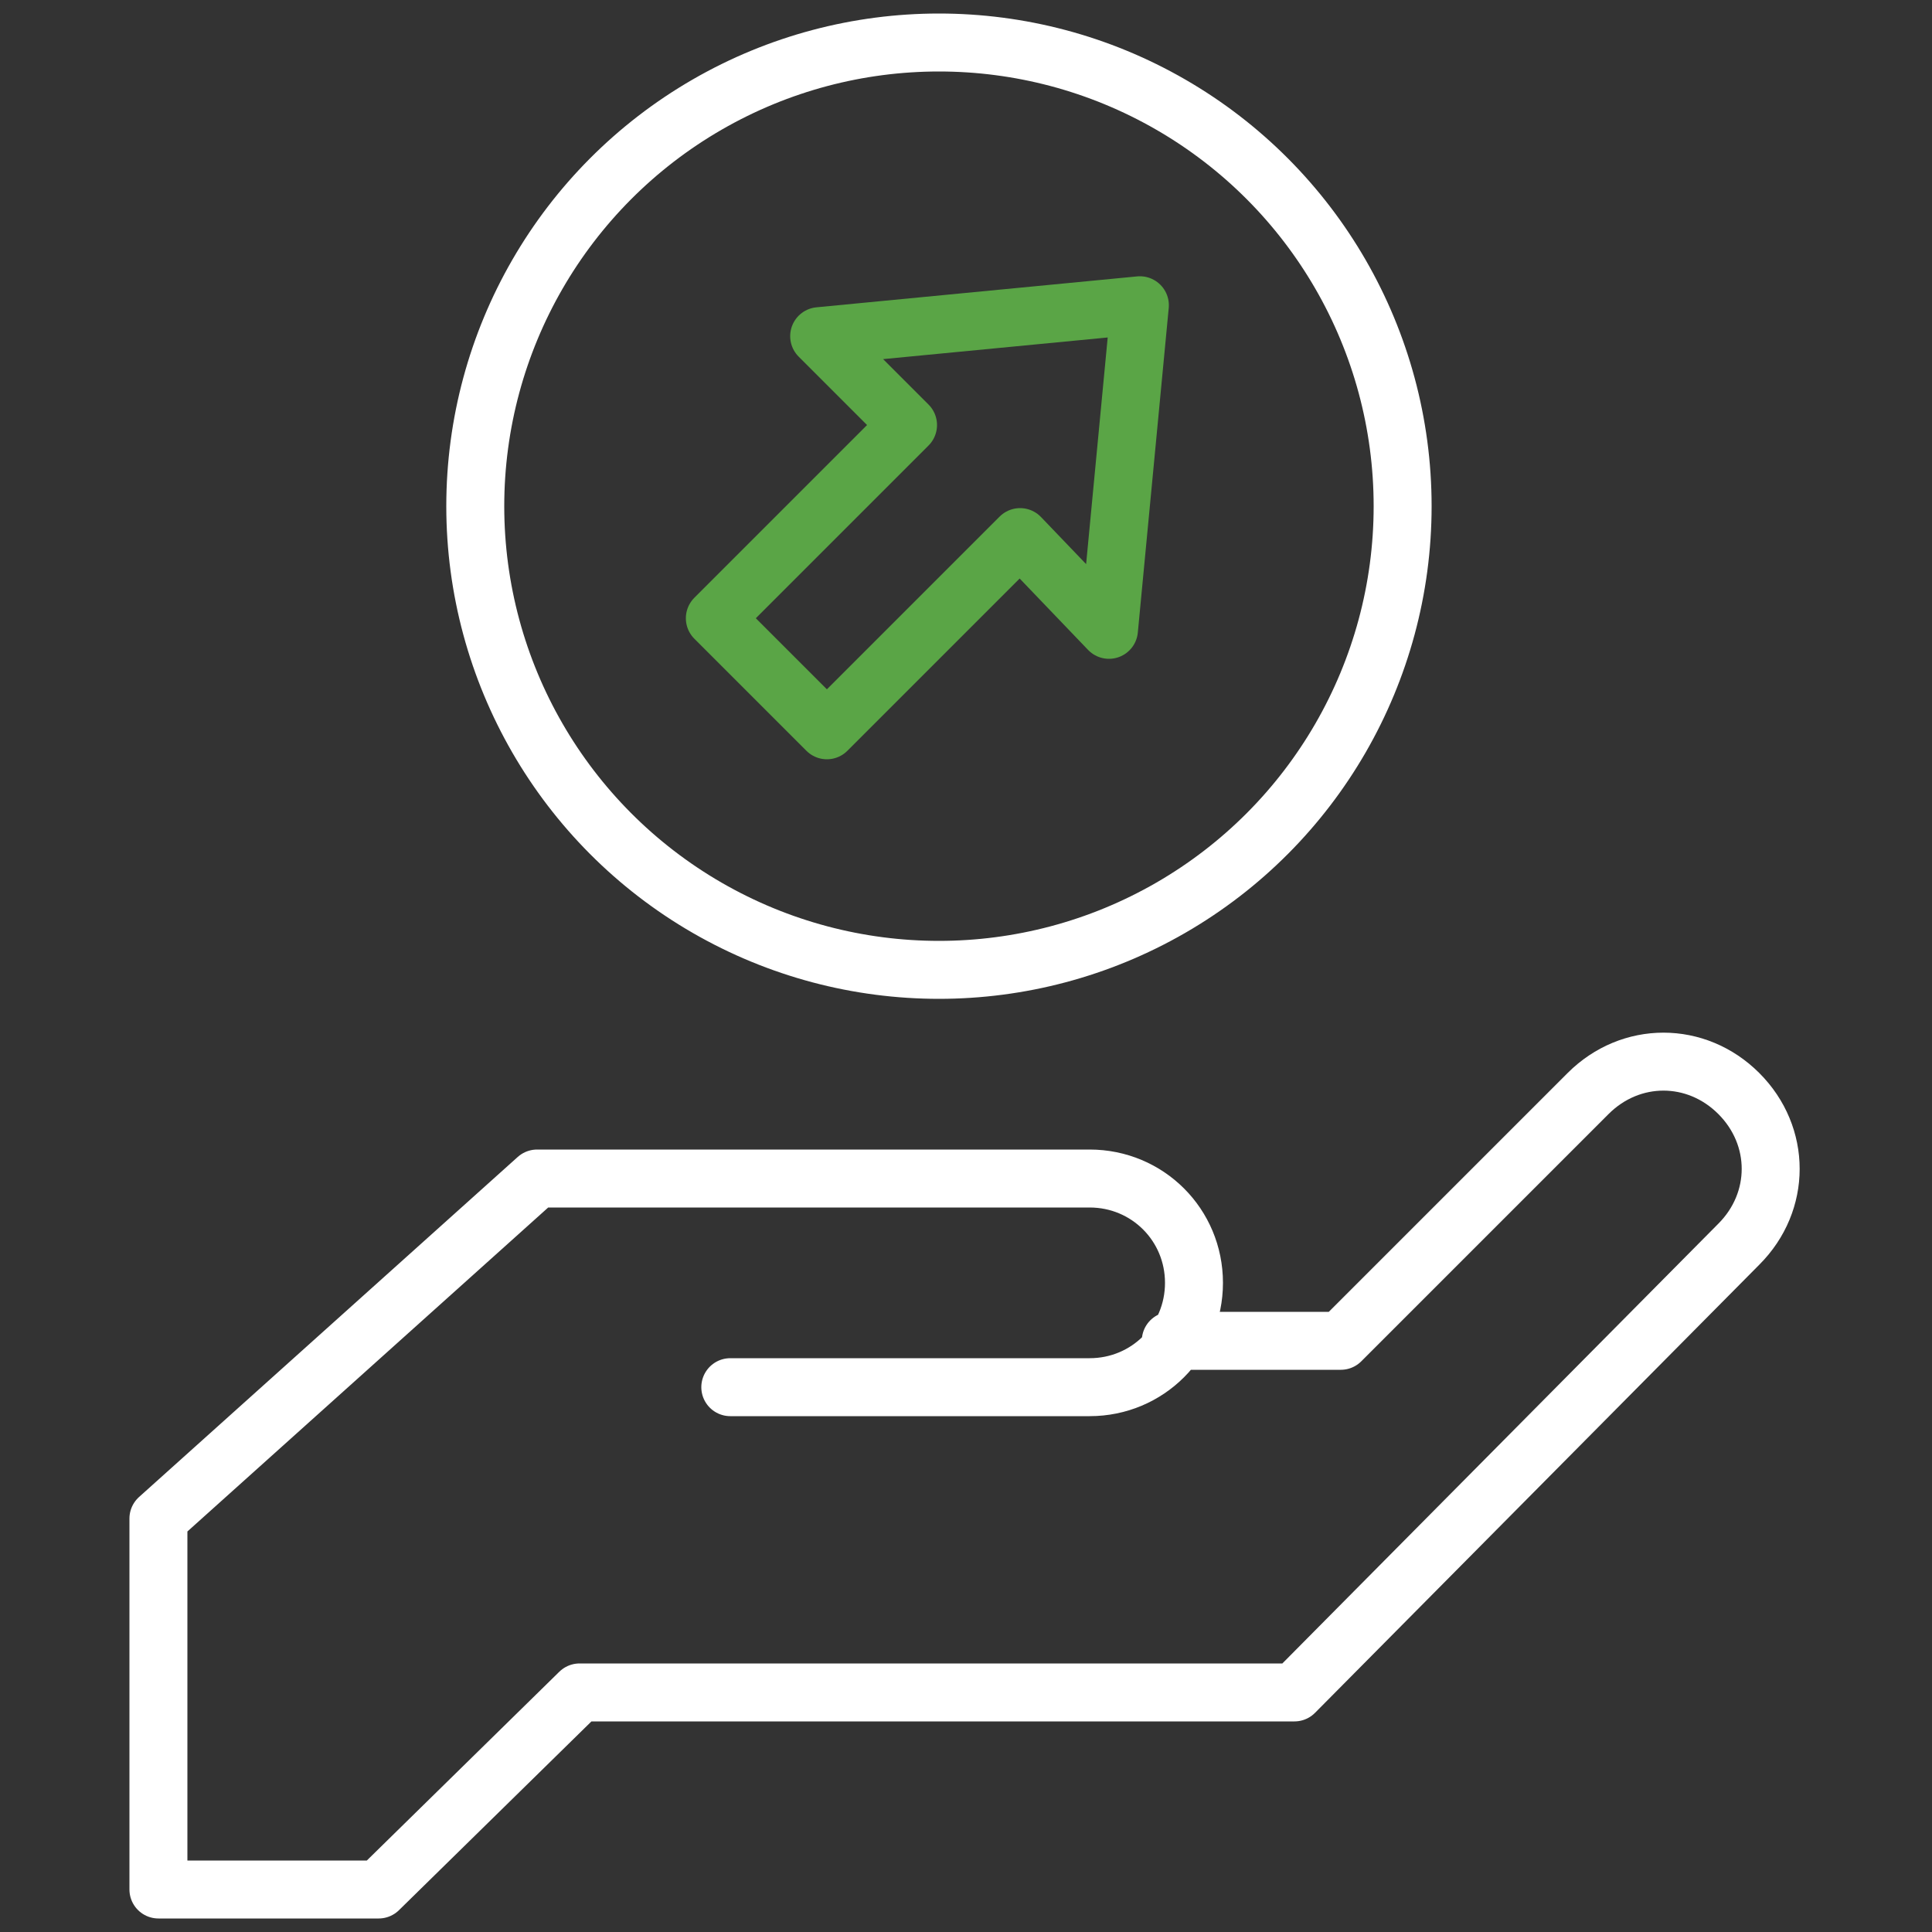 <?xml version="1.0" encoding="utf-8"?>
<!-- Generator: Adobe Illustrator 19.0.0, SVG Export Plug-In . SVG Version: 6.00 Build 0)  -->
<svg version="1.1" id="Layer_1" xmlns="http://www.w3.org/2000/svg" xmlns:xlink="http://www.w3.org/1999/xlink" x="0px" y="0px"
	 viewBox="0 0 50 50" style="enable-background:new 0 0 50 50;" xml:space="preserve">
<rect x="0" y="0" width="50" height="50" fill="#333333" stroke="none"/>
<style type="text/css">
	.st0{fill:none;stroke:#FFFFFF;stroke-width:1.5;stroke-linecap:round;stroke-linejoin:round;stroke-miterlimit:10;}
	.st1{fill:none;stroke:#5AA546;stroke-width:1.5;stroke-linecap:round;stroke-linejoin:round;stroke-miterlimit:10;}
</style>
<g id="XMLID_23276_">
	<g id="XMLID_23584_">
		<path id="XMLID_23585_" class="st0" d="M30.3,34.7h4.4l6.4-6.4c1.1-1.1,2.8-1.1,3.9,0l0,0c1.1,1.1,1.1,2.8,0,3.9L33.5,43.8H15
			l-5.2,5.1H4.1v-9.6l9.8-8.8h14.3c1.5,0,2.7,1.2,2.7,2.7v0c0,1.5-1.2,2.7-2.7,2.7h-9.3"/>
	</g>
	<circle id="XMLID_23582_" class="st0" cx="24.3" cy="13.1" r="12"/>
	<polygon id="XMLID_23275_" class="st1" points="18.5,16 21.4,18.9 26.4,13.9 28.7,16.3 29.5,7.9 21.2,8.7 23.5,11 	"/>
</g>
</svg>
